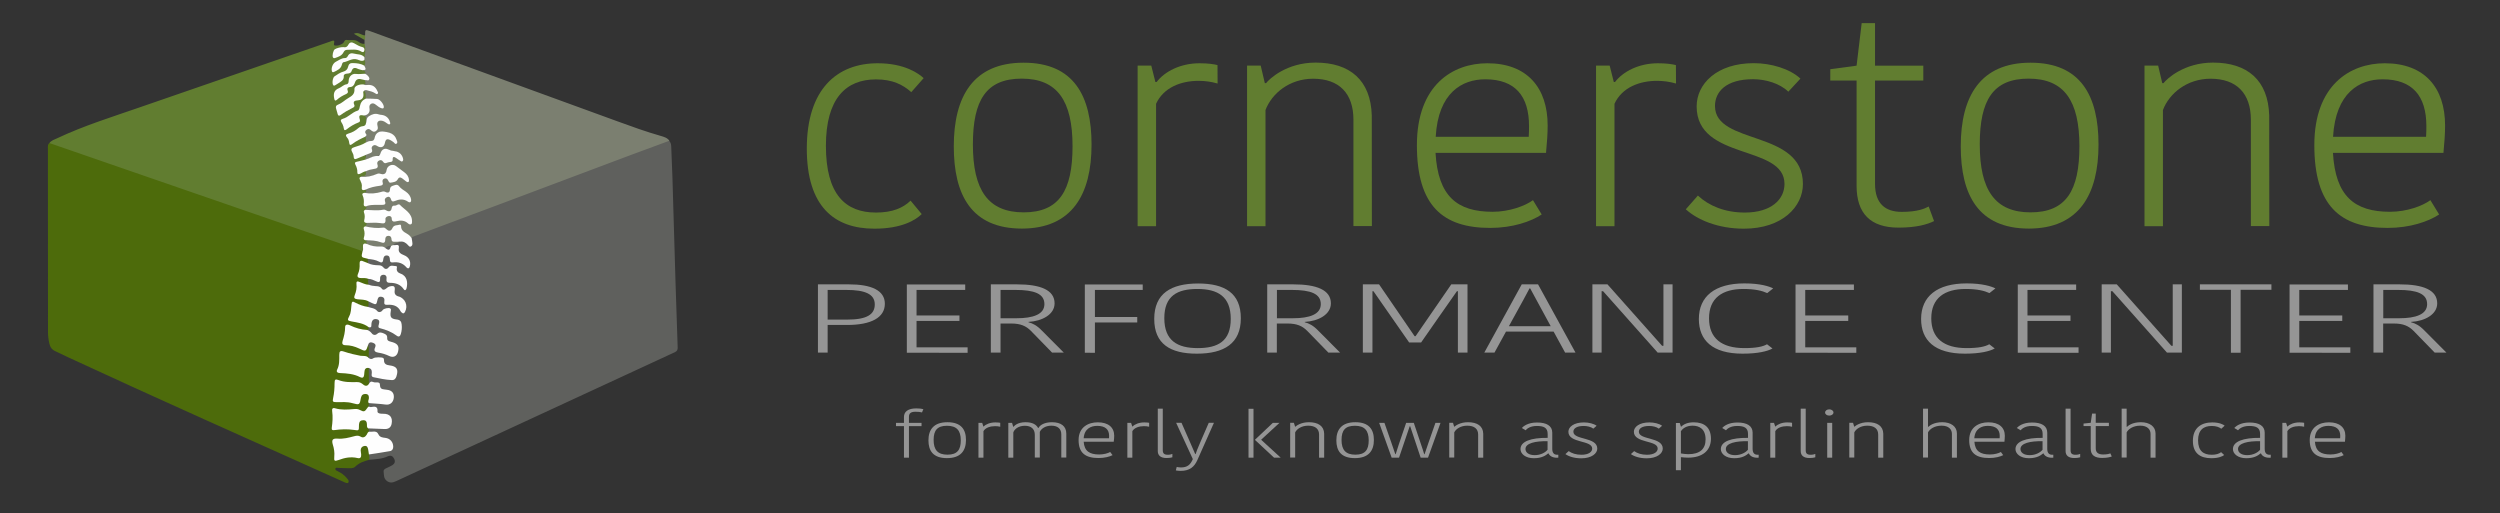 <?xml version="1.0" encoding="utf-8"?>
<!-- Generator: Adobe Illustrator 26.0.1, SVG Export Plug-In . SVG Version: 6.00 Build 0)  -->
<svg version="1.1" id="Layer_1" xmlns="http://www.w3.org/2000/svg" xmlns:xlink="http://www.w3.org/1999/xlink" x="0px" y="0px"
	 viewBox="0 0 2604.1 534.8" style="enable-background:new 0 0 2604.1 534.8;" xml:space="preserve">
<rect x="0" y="0" width="2604.1" height="534.8" fill="#333333" stroke="none"/>
<style type="text/css">
	.st0{fill:#4D6B0B;}
	.st1{fill:#5F605D;}
	.st2{fill:#617D30;}
	.st3{fill:#7B7F70;}
	.st4{fill:#658035;}
	.st5{fill:#FEFEFE;}
	.st6{fill:#FEFEFD;}
	.st7{fill:#FDFDFD;}
	.st8{fill:#61625F;}
	.st9{fill:#959595;}
</style>
<g>
	<path class="st0" d="M384.8,478.9c-5.5,1.4-10.6,3.1-14.8,7.2c-2,2-5.2,1.6-7.9,1.6c-3.2,0-6.5-0.2-9.7-0.3c-1.1,0-2.5-0.8-3,0.6
		s1,2.2,2.1,2.7c3.9,1.8,7.3,4.3,10,7.6c0.6,0.7,1.4,1.6,1.6,2.5c0.3,1.5-0.3,2.8-2.2,2.3c-1-0.2-1.9-0.7-2.8-1.1
		c-96-43.1-192.1-85.8-287.5-130c-4.3-2-8.5-4.2-12.8-6.1c-3.7-1.6-5.6-4.3-6.4-8.1C50.5,353.9,50,350,50,346
		c0-63.8-0.1-127.5-0.1-191.3c0-1.9-0.4-4,1.4-5.5c1.3-0.8,2.7-0.3,3.9,0.2c25.7,8.7,51.3,17.6,76.9,26.5
		c15.3,5.3,30.6,10.6,45.9,15.9c38,13,76,26.3,114,39.3c26.2,9,52.4,18.2,78.7,27.2c2.5,0.9,5.4,1.2,7.1,3.7c0.1,0.5,0.3,1,0.2,1.4
		c-0.8,3,0.1,4.6,3.3,4.8c1,0.1,1.8,0.7,2.4,1.5c0.6,1.4,0.6,2.8-0.1,4.1c-1.6,1.4-3,0.2-4.5-0.3c-2.1-0.8-3-0.1-3.2,2.1
		c-0.2,3.2-0.8,6.4-1.7,9.5c-0.7,2.4,0.2,3.5,2.7,3.6c2.4,0.1,5-0.4,7,1.5c0.5,2.1,0.6,4.3,0,6.4c-2.8,1.4-5-0.3-7.4-1.2
		c-3.8-1.5-4.3-1.3-4.3,2.9c0,2.9-0.5,5.7-1.5,8.4c-0.8,2.3-0.1,3.5,2.4,3.8c2,0.2,3.9,0.6,5.9,0.8c2.1,0.2,4.2,0.6,5.5,2.6
		c0.6,2.1,0.9,4.1-0.6,6c-4.2,1.5-7.6-1.2-11.3-2.3c-0.9-0.3-1.8-0.9-2.6-1.4c-1.6-0.9-2.6-0.4-2.8,1.4c-0.4,4.4-0.9,8.8-3,13
		c-1.1,2.1,0.9,2.7,2.6,3c4.2,0.8,8.3,1.6,12.2,3.2c2.2,0.9,4.5,1.7,5.6,4c0.4,1.6,0.1,2.9-1.6,3.5c-5.5,0.7-10.5-1.2-15.5-3.1
		c-1.2-0.5-2.2-1.1-3.4-1.5c-2.1-0.5-3.5,0-3.6,2.4c-0.1,4.2-1.1,8.1-2.4,12c-0.9,2.7,0.1,4,2.9,4.2c5.4,0.4,10.4,2.2,15.3,4.6
		c3.8,1.8,3.8,1.6,5.8-2.1c0.4-0.8,0.7-2,2.1-1.7c2,4.2,1.3,8.6,0.6,12.9c-2.9,1.4-5.7-0.3-8.5-0.6c-5.4-0.6-10.7-1.9-16-3.6
		c-4.8-1.6-5.7-0.8-5.7,4.3c0,4-0.1,8-1.7,11.7c-0.9,2.1-0.4,3.3,2,3.6c2,0.2,3.9,0.7,5.9,0.6c4.7-0.2,9,1.5,13.3,3.2
		c3.2,1.2,3.9,0.7,4.5-2.7c0.2-1.2,0.1-2.5,0.8-3.6c1.3-2.1,2.9-3.5,5.3-1.4c1.2,5.1,0.5,10.3,0.4,15.5c-1.4,3.5-3.5,4.6-6.6,2.6
		c-3.9-2.5-7.9-2.7-12.1-2.5c-4.4,0.2-8.6-0.4-12.9-1.7c-3.2-1-4.2-0.4-4.2,3c0,4.6-0.5,9.2-1.2,13.7c-0.4,2.5,0.5,3.8,3.1,3.8
		c6.6-0.1,13.2-0.1,19.5,2.2c2.3,0.8,3.5-0.5,3.9-2.7c0.2-1.2,0.2-2.5,0.5-3.7c0.8-2.7,3.5-4.4,6-3.8c2.7,0.6,3.9,2.5,3.8,5.2
		c0,1.6-0.4,3.2-0.1,4.8c0.2,1.3,0.2,2.5-0.3,3.8c-3.3,5.9-4.6,6.4-11.1,4.1c-1.6-0.6-3.1-0.7-4.8-0.5c-6.1,0.6-12.2,0.9-18.2-0.4
		c-2.8-0.6-3.9,0.7-3.5,3.2c0.9,4.6-0.1,9.2-0.4,13.7c-0.2,2.4,0.6,3,2.9,2.9c6.7-0.2,13.4-0.6,20.1,0.3c2.1,0.3,3.1-0.5,3-2.7
		c0-0.9,0-1.7,0.2-2.6c0.7-2.6,2-4.6,5-4.7s4.5,1.8,4.9,4.6c0.2,1.2,0.5,2.4,1.1,3.6c1.2,1.6,1.4,3.3,0.6,5.2
		c-0.7,1.5-1.6,2.8-2.6,4.1c-1.8,2.1-4.1,3-6.7,1.8c-2.3-1.1-4.5-0.9-6.9-0.2c-5.6,1.6-11.4,2.6-17.3,2.5c-3.7-0.1-4.5,1.1-3.5,4.6
		c1.2,4,1.6,8,1.6,12.2c0,3.4,0.6,4,3.7,2.9c6.1-2.2,12.3-3,18.7-1.9c2.2,0.4,3.3-0.7,3.2-3c0-1.5-0.2-3,0-4.5
		c0.5-2.6,1.9-4.4,4.6-4.6c2.8-0.2,4,1.6,4.6,4c0.4,1.8,0.9,3.6,1.1,5.5C385.8,475.3,386.2,477.2,384.8,478.9z"/>
	<path class="st1" d="M384.8,478.9c-0.1-1.8,0.1-3.7-0.6-5.4c5.7-2.3,11.7-3.2,17.7-3.9c4.2-0.5,6.2-1.7,6.4-4.3
		c0.2-3.2-2.5-7.3-5.7-7.8c-4.1-0.7-7.7-1.8-10.1-5.4c-0.8-1.2-2.3-1.3-3.7-1.4c-1.6-0.1-3.3,0.3-4.6-0.9c-0.2-1.2,0.8-2.7-0.8-3.6
		c1.7-2,3.9-1.3,5.9-1c3.8,0.6,7.7,0.5,11.5,0.4c4-0.1,6.1-2.5,6-6.5c-0.1-5-1.8-6.9-6.2-7c-1.4,0-2.7,0-4.1-0.2
		c-1.7-0.3-3.6-0.9-3.8-2.5c-0.6-3.9-2.8-4.7-6.2-4.3c-1,0.1-1.9-0.5-2.4-1.5c0-1.2,0-2.4,0-3.5c4.3-1,8.6-0.5,12.8-0.1
		c2.1,0.2,4.2,0.6,6.3,0.4c3.3-0.3,5.8-3.1,5.9-6.5c0.1-3.6-1.7-5.8-5.2-6.5c-1.6-0.3-3.2-0.6-4.8-0.8c-1.9-0.3-3.1-1.4-3.8-3.2
		c-1.6-4-4.9-5.4-9.3-4.1c-0.6,0.2-1.1,0.6-1.7,0.6c-0.1-5.5-0.1-11-0.2-16.5c3.3-0.6,3.8,1.9,3.9,4c0,3.6,1.7,5.1,5.1,5.5
		c4.1,0.5,8.1,1.5,12.1,1.9c5.6,0.6,9.2-4.5,7.1-9.8c-0.8-2.1-2.5-2.8-4.7-3.1c-4.1-0.5-7.7-1.5-8.9-6.4c-0.6-2.5-6.1-3.2-9.2-1.6
		c-2.1,1-4.1,2.1-5.4-1c-0.3-4.5,0.7-9.1-0.6-13.6c-0.5-2.8,1.3-3.4,3.5-3.4c2.8,0.1,5.1,2.6,4.9,5c-0.4,4.8-0.4,4.9,4.4,5.9
		c3.2,0.7,6.2,1.9,9.1,3.1c3.8,1.6,6.6,0.4,7.9-3c1.5-4.2,0.1-8-3.7-9.1c-3.9-1.1-7.1-2.6-7.9-7.2c-0.4-2.2-4.4-3.4-7-2.6
		c-6.2,1.9-8.2,1.2-12.2-4.3c1.9-0.4,1.4-1.9,1.5-3.1c1.4-1.2,1.9-2.8,2.2-4.6c0.6-3.4,2.9-5,6.1-4.6c2.8,0.4,4,2.2,3.4,5.8
		c-0.4,2.4,0.3,3.5,2.6,4.1c5.1,1.2,9.9,3.1,14.1,6.4c2.1,1.6,3.7,0.8,4.4-1.7c0.8-2.9,0.8-5.9,0.3-8.9c-0.4-2.1-2.1-2.9-4-3.4
		c-7.1-1.9-7.3-2.2-7.3-9.3c0-0.9,0.1-1.8-1-2.2c-1.6-0.5-3.6-0.8-4.6,0.4c-3.7,4.3-7.1,2.9-10.6,0c-1-0.8-2.3-0.9-3.5-1.3
		c-1.1-0.4-2.6-0.1-2.9-1.8c1.4-1.8,0.4-4,0.7-6c1-0.7,1.9-0.1,2.8,0.2c4.2,1.5,4.2,1.5,5.8-2.4c1-2.5,2.6-3.6,5.2-3.1
		c2.3,0.4,3.6,1.9,3.6,4.1c0,3.2,1.5,4,4.4,3.9c4.7-0.3,8.5,1.5,11.2,5.5c0.7,1.1,1.5,2.7,3.1,2.2c1.7-0.5,1.6-2.3,1.8-3.8
		c0.2-1.5,0.1-3-0.1-4.5c-0.5-3.1-1.9-5.1-5.2-5.9c-5.2-1.2-6.4-2.8-6.2-8.1c0.1-2.6-1.2-3-3.2-2.7c-1.8,0.3-3.2,1.3-4.7,2.2
		c-1.7,1.1-3.6,1.4-5.2,0c-2.2-2-4.7-2.4-7.5-2.6c-2-0.2-4.6,0.3-5.7-2.3c-0.8-2-0.9-3.9,0-5.9c2.5-1.7,4.5,0.2,6.6,0.9
		c3.7,1.3,3.7,1.4,4.7-2.3c0.6-2.3,1.9-3.9,4.4-3.8c2.4,0.2,4,1.7,3.9,4.1c0,3.2,1.8,4.3,4.4,4.2c4.7,0,8.4,1.6,11.6,5
		c1.9,2,2.7,1.6,3.3-1.1c0.9-4.3-0.8-8.6-4.7-10.9c-2.9-1.7-5.4-3.4-6.1-7c-0.3-1.9-3.6-2.6-5.7-1c-3.3,2.6-6,2.4-8.9-0.4
		c-1.5-1.4-3.5-0.9-5.3-1.2c-3.1-0.6-6.8,0.4-9-3c0-1.5,0-3,0-4.5c3.4-1.7,6.5,0.1,9.6,1.1c3.9,1.2,3.9,1.4,5.5-2.3
		c0.8-1.8,2-3.3,4.1-3.2c2.3,0.1,3.7,1.5,4,3.7c0.4,2.7,2,3.5,4.4,3.3c4.5-0.3,8.3,1.1,11.6,4.1c0.7,0.6,1.5,1.5,2.6,0.8
		c0.9-0.6,0.8-1.7,0.8-2.7c-0.2-3.5-1.7-6.3-5.1-7.6c-3.9-1.5-6.6-3.7-6.6-8.4c0-3.2-3.5-1.6-4.9-3c-0.4-2.2,1.5-2.4,2.8-3.1
		c1.4-0.7,3-1,4.5-1.4c3.1-0.6,5.5,0.7,7.7,2.7c0.9,0.8,1.8,2.1,3.1,1.4c1.3-0.7,1-2.2,0.9-3.4c-0.1-1.3-0.6-2.7-0.2-4
		c1.2-2.2,3.6-2.5,5.6-3.3c19.4-7.4,38.9-14.5,58.4-21.8c42.8-16,85.5-32,128.3-48.1c24.2-9.1,48.5-18.1,72.7-27.3
		c1.3-0.5,2.6-1.1,3.9-0.2c1.8,1.6,2.2,3.9,2.3,6.1c0.4,10.2,0.9,20.4,1.2,30.6c1.1,37.3,2.2,74.7,3.3,112
		c0.7,22.2,1.4,44.3,2.2,66.5c0.1,2.5-0.5,3.9-3,5.1c-96.8,44.7-193.6,89.5-290.3,134.3c-3.5,1.6-6.5,2.2-9.7-0.3
		c-3.4-2.6-2.9-6.4-3.3-9.9c-0.2-1.8,1.5-2.7,3-3.4c2-1,4.1-1.8,6-3c2.6-1.6,3.4-3.8,2-6.7c-1.4-2.8-3.3-3.9-6.4-2.7
		C398.3,478.1,391.5,478.3,384.8,478.9z"/>
	<path class="st2" d="M377.5,262.2c-1.4-1.3-3.2-1.8-5-2.4c-25-8.6-50-17.2-75-25.8c-27.8-9.6-55.6-19.2-83.4-28.8
		c-26.6-9.2-53.3-18.4-79.9-27.6c-27-9.3-54-18.6-81-28c-0.6-0.2-1.2-0.3-1.8-0.5c2.1-2.9,5.4-3.8,8.4-5.2c27.6-13,56.7-22,85.5-32
		C211.4,89,277.5,66.2,343.6,43.4c1.4-0.5,2.7-1.3,4.3-1c0.1,0.3,0.3,0.5,0.3,0.7c0.1,1.5-1.2,4,0.6,4.3c2.9,0.5,5.9-0.5,8.4-2.3
		c1.4-1,1.6-3.9,3.9-3.5c3.9,0.7,7.9-0.9,11.6,1.5c2,1.3,4.1,3,6.8,2.4c1.1,0,1.5,0.9,1.6,1.7c0.3,4.1,1.1,8.3-0.6,12.3
		c-1.1,0.9-2.1,0-3.1-0.4c-2.8-1.1-5.8-1.6-8.7-2c-2.1-0.3-4,0.1-5.4,1.8c-1.6,1.9-3.6,2.9-6.1,3.4c-2.7,0.6-5.1,2.1-7.5,3.4
		c-0.4,0.2-0.8,0.6-1.2,0.9c-1.5,1.5-2.5,5.8-1.3,6.5c2.2,1.3,3.6-0.8,5.2-1.8c0.8-0.5,1.4-1.4,1.9-2.3c3.5-5.8,10.5-9,17.3-7.8
		c2.8,0.5,5.6,1,8.5,1.3c1.6,2.1,1.6,4.1,0.1,6.2c-1.3,0.7-2.4,0.1-3.6-0.4c-2.2-0.8-4.6-1.3-6.9-1.6c-4.1-0.5-5.2,0.1-6.8,3.9
		c-1,2.4-2.6,3.9-5,4.7c-2.8,1-5.5,2.4-7.9,4.1c-1,0.7-2.1,1.5-2.5,2.7c-0.5,1.7-0.7,3.7,0.7,4.9c1.2,1.1,2.4-0.6,3.6-1.2
		c2.5-1.4,4.7-3.2,5.3-6.4c0.3-1.9,1.6-3.1,3.5-3.5c2.5-0.5,4.3-1.8,5.6-4c1.3-2.2,3.3-2.4,5.5-1.6c2,0.7,4,1.4,6,2s4,1.3,3,4.1
		c-2.5,2-5.5,2-8.5,1.7c-5.1-0.5-7.3,1-8.3,6.1c-0.5,2.4-1.6,4.2-4.1,4.8c-3.7,1-6.3,3.8-9.5,5.7c-1.8,1.1-2.3,5.6-1.1,7.5
		c0.8,1.2,1.5,0.5,2.1-0.1c2.1-2,4.7-3.3,7.2-4.5c1.4-0.7,2.4-1.7,2.4-3.5c-0.1-2.5,1.1-4,3.4-4.6c2.1-0.6,3.4-2,4.4-3.8
		c3.1-5.2,6.7-5.8,11.8-2.2c0.5,2,2,4.4-1.5,5.3c-1,0.1-2,0-3,0.1c-3.9,0.3-6,2.3-6.2,6.1c-0.1,3.5-1.6,5.6-4.9,6.7
		c-1,0.3-1.8,0.8-2.5,1.5c-2.6,2.7-5.8,4.7-9.2,6.3c-2.6,1.2-2.9,7.3-0.6,8.9c0.9,0.7,1.7,0.1,2.4-0.3c3.3-2.3,6.7-4.2,10.3-6
		c1.5-0.7,2.1-2,2-3.7c-0.2-3,1.4-4.5,4.3-5c4.8-0.8,5.4-1.5,5.5-6.6c0-1.3,0.1-2.6,1.8-2.7c3.3,1.9,2.1,5.2,2.4,8.1
		c-0.3,1-1,1.7-1.8,2.3c-2.3,1.7-3.7,3.9-4.3,6.7c-0.7,3-2.4,4.8-5.3,6.1c-4.3,2.1-8.1,5.3-12.5,7.3c-1.2,0.5-1.4,1.5-1.1,2.8
		c1.7,6.8,2.6,7.2,8.4,3.4c1.1-0.8,2.2-1.6,3.5-2.1c3.1-1.2,5.7-2.4,5.3-6.8c-0.2-2.5,2.1-3.2,5.8-2.3c3.7,1.8,2.2,5.1,2.5,8
		c-0.2,2-1.1,3.7-3,4.3c-5.8,1.7-9.8,6.8-15.7,8.3c-1.1,0.3-1.5,1.2-1,2.3c0.1,0.2,0.2,0.4,0.3,0.7c2.5,6.4,2.4,6.2,8.6,3
		c3.1-1.6,5.8-4.3,9.8-3.8c1.5,1.7,1.1,3.7,0.7,5.6c-1.8,3.1-5.1,3.8-8.1,4.8c-6.9,2.5-6.8,2.4-4.6,9.1c0.8,2.4,1.8,2.6,3.8,1.7
		c2.3-1.1,4.6-2.6,7.4-2.2c2.4,1.4,1.9,3.3,0.7,5.2c-2,1.7-4.4,2.1-6.8,2.5c-2.6,0.4-3.4,1.7-2.2,4.1c1,2,0.2,4.9,1.8,6.3
		c1.9,1.7,3.9-1.3,6.1-1.4c0.6,0,1.2,0.1,1.7,0.6c1.5,5.1,1.5,5.2-4.6,6.6c-0.9,0.6-1.2,1.5-0.8,2.6c0.9,2.3,1.6,4.6,1.6,7.1
		c0,1.9,1.5,2,2.8,2.2c2.5,2.1,2.5,3-0.3,4.8c-0.2,0.1-0.6,0.2-0.6,0.4c0.1,4.3-0.9,8.7,2.2,12.4c1.4,1.7,0.8,3.2-0.5,4.5
		c-0.7,0.8-1.1,1.7-0.8,2.7c0.8,2.3,0.8,4.6,0.3,6.9c-0.3,1.5,0.7,2.5,1.6,3.6c0.7,1.7,0,3-1.1,4.1c-2.1,3.1,0.2,6.5-0.7,9.7
		c-0.5,1.6,0.2,2.9,1.3,4c0.9,1.3,1.1,2.6,0.3,3.9c-2.1,1-3.1,2.5-3,4.9C379.1,260.2,379.2,261.7,377.5,262.2z"/>
	<path class="st3" d="M381.1,148.4c-0.3-2,0.8-4.1-0.7-6c-0.3-1.3-0.3-2.7-0.4-4c-0.4-3.4,2.7-5.6,5.8-4.2c0.9,0.4,1.7,1.1,2.6,1.4
		c2.2,0.8,4-0.4,4.1-2.8c0-0.2,0-0.5-0.1-0.7c-0.3-2.3-1.1-5,1.6-6.4c2.6-1.3,5.3-0.7,7.8,0.8c0.8,0.5,1.6,1.2,2.7,1.3
		c-0.7-4.6-2.1-6.2-6.5-6.9c-1.8-0.3-3.6-0.7-5.5-1.1c-4.7-0.8-8.5,1.7-9.7,6.4c-0.2,0.9-0.2,2-1.5,2.2c-0.1-1.6-0.3-3.2-0.1-4.7
		c0.3-2-0.7-2.8-2.2-3.5c3.5-2,5.6-4.5,5.3-9.2c-0.3-3.8,3.5-5.4,6.9-3.3c2.2,1.3,4,3.3,6.7,3.8c-0.1-5.1-2-7.3-6.7-7.6
		c-2.1-0.2-4.2,0-6.3-0.1c-1.3-0.1-2.8,0.2-3.7-1.1c-0.8-2.7,0.6-5.9-2.1-8.1c1.4-1.7,1.6-1.8,3.7-1.5c3.2,0.5,6.2,1.6,9.2,3.3
		c-1-4.6-3.3-6.5-7.6-6.9c-1.9-0.2-4.3,1.1-5.5-1.6c3.6-0.4,0.6-3.1,1.5-4.5c3.4-1.8,3.4-1.8,0.8-5.2c-0.4-0.5-0.7-1-0.8-1.6
		c0.7-2.6-1.4-3-3-3.6c1.8-1,2.4-2.6,2.2-4.6c1.2-2,1.1-4,0.1-6.1c-1-1-0.9-1.9,0-2.9c1.1-4.8,1.1-9.5,0-14.3c0-1.2,0-2.5,0-3.7
		c0.1-1.6-0.7-3.3,0.6-4.7c0-6.2,0-6.1,5.6-4.1c85.9,31.3,171.7,62.6,257.6,93.9c14.7,5.4,29.5,10.7,44.5,15c3.4,1,7,1.9,9.3,5.1
		c-13.3,4.9-26.6,9.8-39.8,14.7c-19.2,7.2-38.3,14.4-57.5,21.6c-25.1,9.4-50.2,18.9-75.3,28.3c-19.5,7.3-39.1,14.6-58.6,21.9
		c-11.7,4.4-23.5,8.8-35.2,13.2c-0.8,0.3-1.6,0.6-2.1,1.5c-4.2-3.6-10.4-5.1-12.1-11.3c-0.3-1.2-1.2-1.5-2.4-1.3
		c-1.5,0.3-2.9,0.8-4,1.9c-4.2,4.2-4.2,4.2-9.4,1.5c-1.2-0.6-2.4-0.5-3.6-0.5c-4.5,0.2-8.9,0.3-13.3-0.9c-1.3-0.4-2.7-0.4-3.6-1.6
		c1.4-0.8,1.6-2.1,1.4-3.5c1-1.3,2.4-1.1,3.8-1.1c3-0.1,6-0.4,8.9,0.1c3.6,0.5,5.9,0.2,6.5-4.1c0.2-1.8,2-2.9,3.9-2.9
		c1.8,0,3.2,1,3.7,2.6c0.9,2.6,2.7,2.9,5,2.4c3.8-0.8,7.4-0.4,10.7,1.8c0.8,0.5,1.8,1.3,2.7,0.6c1-0.8,0.8-2.1,0.6-3.1
		c-0.9-3.7-2.7-6.9-5.8-9.3c-1.3-1-2.7-1.8-4-2.8c-3.8-3-7-2.6-9.4,1.6c-1.4,2.4-3.3,3.4-5.9,2.3c-2.6-1-5.2-1-7.7-0.5
		c-4.3,0.8-8.4-0.4-12.6-0.3c-0.7,0-1.5-0.3-1.9-1c1.3-1,2.2-2.1,0.7-3.7c1-2.5,3.4-2.1,5.4-2.3c3.3-0.3,6.7-0.1,10.1-0.1
		c2.1,0,3.6-0.6,3.4-3.2c-0.2-2,0.6-3.7,2.7-4.5c2.2-0.8,3.9,0.1,5.2,1.9c1.1,1.6,2.5,1.8,4.2,1.2c4.1-1.3,8.3-1.8,12.2,0.6
		c0.7,0.4,1.7,0.9,2.4,0c0.5-0.6,0.2-1.4,0-2.2c-0.5-1.7-1.4-3.2-2.7-4.4c-2.8-2.6-6-4.7-9-7.3c-2.5-2.1-6.2-0.7-7.5,2.5
		c-1.6,4-2.3,4.4-6.4,3.7c-3.3-0.6-6.4,0.8-9.5,1.2c-2.9,0.3-5.7,0.4-8.5,0.3c-1.3-0.1-2.9,0.3-3.4-1.6c0.6-0.4,1.9,0.4,1.8-1.1
		c-0.1-0.8,0.6-2-1-2.1c0.2-1.6,1.6-1.8,2.7-2.2c3.3-1.2,6.6-2.2,10.1-2.5c2.5-0.2,4.7-0.7,4.4-4.1c-0.1-1.8,1-3.1,2.7-3.6
		c1.6-0.5,2.9,0.2,4,1.3c2.9,2.8,5.3,2.9,8.3,0.4c4.2-3.5,4.5-3.5,8.9-0.5c0.9,0.6,1.7,2,2.8,1c0.9-0.8,0.2-2.1-0.3-3.1
		c-0.9-1.9-2.3-3.3-3.9-4.4c-2.5-1.8-5-3.7-7.5-5.6c-3.6-2.7-7.6-1.4-9,2.9c-1.4,4.1-2.8,5.1-7.2,4.7c-1.7-0.2-3.2,0-4.7,0.6
		c-3.3,1.3-6.7,2-10.2,2.4c-1.9,0.3-4,0.8-5.6-0.9c0.2-0.1,0.4-0.4,0.6-0.4c4.6,0.8,5.2-1.8,4.6-5.4c1.5-2.6,4.3-2.7,6.8-3.1
		c2.7-0.5,4.5-1,4.4-4.6c-0.1-3.9,3.4-5.5,6.8-3.4s7.1,1.2,8.9-2.3c1.1-2.2,2.5-2.5,4.5-1.5c1.4,0.8,2.7,1.8,4.1,2.5
		c0.6,0.3,1.2,0.6,1.7,0.1s0.4-1.2,0.2-1.8c-0.9-2.8-2.8-4.7-5.6-5.5c-3.2-0.9-6.5-1.5-9.7-2.7c-2.2-0.8-4.2,0.2-5,2.2
		c-1.7,3.8-4.4,5.3-8.4,5.5c-2.2,0.1-4.2,1.5-6.3,2.3c-1,0.4-2.1,1.1-3.1,0c0.6-1.7,2-3.4-0.8-4.5c0.4-2.1,2.3-2,3.7-2.5
		c2-0.8,3.2-1.8,3.1-4.4c0-4.2,2.6-5.7,6.5-4c4.6,1.9,5.4,1.6,7.1-2.9c1.5-4,3.4-4.7,7.2-2.8c1.6,0.8,2.9,2.3,5.1,2.7
		c0.2-2.1-0.9-3.6-1.9-5.1c-2.2-3.2-10.8-6.2-14.5-4.9c-2.1,0.7-4.1,2-4.5,4.2C390.4,148.3,385.7,148.2,381.1,148.4z"/>
	<path class="st4" d="M380.3,36.9c-0.2,1.6,0.6,3.3-0.6,4.7c-3.5-2-7-4-11.1-6.4C373.4,32.8,376.6,36.9,380.3,36.9z"/>
	<path class="st5" d="M384.3,399.8c1-1.8,2.1-2.9,4.4-1.9c1.1,0.5,2.5,0.5,3.7,0.4c2.3-0.1,3.5,0.6,3.4,3.1c0,2.6,1.5,4.1,4.2,4.2
		c1,0.1,2,0.3,3,0.4c5.1,0.5,7.7,3.4,7.2,8.3c-0.5,4.8-3.8,7.8-8.6,7.1c-5.8-0.8-11.6-1-17.4-1.5c-1.4-1.5-0.2-3.1,0-4.6
		c0.3-2.5-0.2-4.6-3.1-4.9c-2.7-0.2-4.5,1-5.1,3.8c-1.4,7.7-1.4,7.8-9.1,5.7c-5.4-1.5-10.8-1-16.3-1c-4,0-4.4-0.5-3.6-4.3
		c1.1-5.1,1.5-10.3,1.5-15.5c0-3.8,0.8-4.5,4.1-3.2c6.2,2.4,12.7,2.2,19.1,2.1c2.2,0,3.9,0.4,5.8,1.9
		C379.3,401.5,382.1,403.4,384.3,399.8z"/>
	<path class="st5" d="M384.2,449.7c1.5,0,3,0.1,4.5-0.1c2.6-0.3,4.4,0.4,5.6,3c1.3,2.8,4.2,3.2,7,3.5c4.9,0.5,8.2,4.2,8.3,9.1
		c0.1,2.4-1.1,4.3-3.4,4.7c-7.3,1.3-14.6,2.4-21.9,3.5c-0.3-1.7-0.5-3.4-0.8-5.1c-0.4-2-1-4.1-3.7-3.8c-2.5,0.3-4,1.9-4.1,4.5
		c0,1.3,0.4,2.7,0.5,4.1c0.3,3.3-0.9,4.8-3.9,4c-6.9-1.6-13.3-0.3-19.7,2.1c-4.2,1.5-4.8,1-4.4-3.5c0.4-4.3-0.2-8.4-1.5-12.5
		c-1.5-5.1-0.2-6.7,5-6.3c5.9,0.5,11.6-1,17.2-2.5c2.3-0.6,4.4-1,6.7,0.4c2.5,1.6,4.8,0.5,6.3-1.9
		C382.6,451.9,382.8,450.4,384.2,449.7z"/>
	<path class="st5" d="M384.1,423.5c0.8,0.2,1.7,0.7,2.5,0.5c3.8-0.7,7.1-1,6.6,4.7c-0.1,1.2,1.5,1.9,2.8,2.1
		c1.1,0.2,2.2,0.2,3.3,0.2c6.8-0.1,10,3.8,8.6,10.6c-0.7,3.6-3.3,5.5-7.3,5.3c-5.7-0.2-11.4-0.5-17.1-0.7c-1.7-1.1-1.2-2.9-1.3-4.4
		c-0.1-2.4-0.9-4.1-3.7-4.1c-2.7,0-4.2,1.2-4.5,3.9c-0.1,0.5-0.1,1-0.1,1.5c0,5.7,0,5.5-5.4,4.7c-6.7-1-13.4-0.7-20,0.2
		c-2.6,0.3-3.2-0.3-2.9-2.6c0.8-5.7,1.2-11.3,0.4-17.1c-0.3-2.1,0.2-3.9,3.1-3c6.5,1.9,13,1.4,19.6,0.8c2.1-0.2,4.1-0.2,6.1,0.9
		c4.4,2.3,5.1,2,8-2.3C383,424.2,383.6,423.9,384.1,423.5z"/>
	<path class="st5" d="M384,372.8c1.6,1.4,3.2,1.6,5,0.3c1.5-1.1,8.6-1.2,10.1-0.2c0.8,0.6,0.9,1.4,0.9,2.3c-0.1,3.9,2.5,5,5.8,5.4
		c7.6,0.9,9.5,4.2,7.1,11.6c-0.8,2.4-2.3,3.9-4.9,3.7c-6.5-0.3-12.7-1.7-19-3c-2-0.4-2-1.8-1.8-3.4c0.3-2.7,0.3-5.3-3.1-6.2
		c-3.1-0.5-4.3,1.2-4.5,4c-0.1,1.1-0.1,2.2-0.3,3.3c-0.3,2.6-1.7,3.5-4.1,2.3c-6.6-3.5-13.8-4-21-4.3c-2.5-0.1-4.2-1.1-3-3.6
		c2.5-4.9,2.2-10.1,2.2-15.3c0-3.9,1.1-4.8,5.1-3.4c5.6,1.9,11.2,3.2,17,4.3C378.4,371,381.7,370.1,384,372.8z"/>
	<path class="st5" d="M382.6,343.7c1.7,0.7,3.2,1.7,4.4,3.2c1.7,2.3,3.9,2.6,6.1,0.7s4.3-1.3,6.6-0.3c2.3,1,3.8,1.8,3.6,5
		c-0.2,3.3,3.4,3.4,5.8,4.2c5.3,1.7,6.9,4.4,5.5,9.9c-1.1,4.6-4.8,6.5-9,4.5c-3.7-1.8-7.6-3-11.7-3.6c-3.1-0.5-4.9-1.8-3.2-5.3
		c1.1-2.3,0.3-3.9-1.9-4.8c-2.3-0.9-4.4-1.1-5.3,2c-2.4,7.2-2.4,7.2-9.5,3.8c-4.4-2.1-9.1-3.4-14-3.4c-3.2,0-4-1.6-3.2-4.3
		c1.5-4.8,2.7-9.5,2.7-14.5c0-2.7,2-3.4,5.3-1.8C370.4,341.7,376.3,343.4,382.6,343.7z"/>
	<path class="st5" d="M383.3,319.7c3.2,1.2,6.9,1,9.6,4.2c1.4,1.8,4.1,1.5,5.7-0.9c1.2-1.7,6.4-2.8,7.9-1.7c1.2,0.8,0.6,2,0.5,3.1
		c-0.9,6,0.2,7.7,6.3,8.4c3.5,0.4,4.8,2.1,5.1,5.2c0.4,3.4,0.1,6.7-0.9,10c-0.7,2.3-2.1,3.3-4.1,1.8c-5.3-4-11.2-6.3-17.5-7.9
		c-2.4-0.6-1.7-2.4-1.3-3.9c0.7-2.7,1-5.1-2.6-5.6c-3-0.4-4.7,1.3-5.1,4.9c-0.2,1.7,0.7,4.5-2.9,3.5c-5.1-4-11.3-4.8-17.4-5.9
		c-4.8-0.9-5-1.3-2.8-5.6c1.9-3.6,1.9-7.6,2.3-11.6c0.3-3.8,1-4.2,4.3-2.3C374.4,317.4,378.7,319.1,383.3,319.7z"/>
	<path class="st5" d="M384,296.5c2.3,1,4.8,1.4,7.2,1.5c2.5,0.1,4.8,0.3,6.5,2.7c1.3,1.7,3.1,1.1,4.6-0.2c1.1-1,2.3-1.8,3.8-2.2
		c4.5-1,5.6,0,5,4.5c-0.4,3.2,0.8,5.1,4.1,6c6.9,1.8,10.1,9.6,6.7,16c-0.8,1.6-2,2.3-3.5,0.7c-0.4-0.4-1-0.8-1.2-1.4
		c-2.9-5.8-8-7-13.8-6.6c-2.5,0.2-3.5-0.7-3.1-3.2c0.4-2.6,0.1-4.8-3.2-5.2c-3.1-0.4-3.6,1.8-4.1,4.1c-0.8,4-1.5,4.4-5.2,2.6
		c-1.3-0.6-2.7-1.3-4-1.9c-3.6-2.1-7.7-1.7-11.6-2.2c-3-0.4-3.9-1.4-2.7-4.3c1.5-3.7,2.3-7.6,1.8-11.7c-0.3-2.6,0.8-3,3-2.1
		C377.6,294.7,380.5,296.6,384,296.5z"/>
	<path class="st5" d="M383.3,274.1c3.4,1.8,7.1,2.1,10.8,2.2c2.1,0,3.7,0.4,5.2,2.2c1.6,1.9,3.6,2.4,5.6-0.1
		c2.1-2.7,5.1-1.2,7.7-1.2c0.8,0,1,0.9,0.8,1.8c-0.7,3.2,1.1,5,3.8,6c7,2.4,7.7,9.5,6.3,15.2c-0.4,1.5-1.5,3.2-3,1
		c-3.5-5.1-8.5-6.6-14.2-6.6c-2.7,0-4.1-0.9-3.7-4c0.4-2.3-0.4-4.4-3.2-4.4c-2.6,0.1-3.7,1.9-3.5,4.3c0.3,4-1.6,3.7-4.3,2.4
		c-2.5-1.1-4.9-2.4-7.8-2.4c-2.6-1.1-5.4-0.9-8.1-0.9c-3.1-0.1-4-1.5-2.8-4.3c1.5-3.4,1.9-6.9,1.7-10.5c-0.2-2.9,1-3.9,3.8-2.6
		C380.1,272.9,381.7,273.5,383.3,274.1z"/>
	<path class="st5" d="M377.5,262.2c0.9-1.6,0.8-3.4,0.6-5c-0.3-3,0.8-4.1,3.8-3.2c1.1-0.4,2.2-0.1,3.3,0.2c3.6,1.1,7.3,1.7,11,1.6
		c1.8-0.1,3.5,0.2,4.9,1.4c3.6,2.3,3.7,2.2,6-1.5c0.7-0.7,1.5-1.1,2.5-0.4c0.7,0,1.5,0.2,2.2,0c3.1-0.6,4.2,0.2,3.6,3.6
		c-0.7,4,2.1,5.6,5.4,6.9c5.1,2,7.3,6.2,6.2,11.3c-0.6,2.7-2.1,3.2-3.8,1.2c-3.7-4.3-8.4-5.6-13.7-5c-2.5,0.3-3.4-0.6-3.4-3
		c0-2.2-0.7-4.1-3.2-4.2c-2.7-0.1-3.5,2-3.7,4.2c-0.3,3.2-1.7,3.8-4.5,2.2c-3.4-1.9-7.3-2.3-11.1-2.8c-0.5-0.1-0.9-0.3-1.4-0.4
		C376.2,268,376.2,268,377.5,262.2z"/>
	<path class="st5" d="M380.4,235.8c6.2,1.4,12.5,2.2,18.8,1.3c1.4-0.2,2.2,0.6,3.2,1.5c2.6,2.5,4.9,2.2,6.4-1.1
		c1.6-3.5,5-2.6,7.7-3.5c0.7-0.2,1.3,0.6,1.3,1.5c-0.1,4.2,2.8,6.1,5.9,7.8c2.1,1.2,3.8,2.7,5.1,4.7c0.3,1.8,0.7,3.7,0.8,5.5
		c0.1,1.3-0.3,2.6-1.5,3.2c-1.5,0.8-2.3-0.5-3.1-1.4c-2.2-2.4-4.7-4.1-8.1-3.6c-1.7,0.3-3.4,0.5-5.1,0.8c-2.3,0.4-4.2-0.2-4.9-2.8
		c-0.3-1.2-0.8-2.6-2.4-2.4c-1.6,0.1-1.7,1.5-2.1,2.7c-1.3,3.9-2.1,4.5-6,3.2c-5-1.6-10.4-1-15.3-2.9c-1.6-0.2-2.7-0.9-2.1-2.6
		c1-3,1-5.9,0-9C378.5,237.4,378.8,236.2,380.4,235.8z"/>
	<path class="st3" d="M381.1,250.3c5.3,0,10.7,0.2,15.7,2.1c2.9,1.1,4.5,0.6,4.5-2.9c0-2,0.7-3.7,3.2-3.8c2.4-0.1,3.3,1.6,3.3,3.6
		c0.1,2.2,1.3,2.6,3.2,2.5c2-0.1,4,0,5.9,0c-2.4,1.4-5.5,1.1-7.4,3.5c-0.7,0.3-1.5,0.6-2.2,0.9c-2,0.6-3.8,2-6,2.1
		c-1.3-1.3-2.9-1.6-4.7-1.5c-5.1,0.3-10.1-0.5-14.7-2.8C381.9,252.7,382,251.4,381.1,250.3z"/>
	<path class="st5" d="M380.4,218.6c6.3,0.1,12.6,1.1,18.9-0.2c1.3-0.3,2.4,0.4,3.5,1c2.6,1.4,4.6,0.5,5.1-2.2c0.4-2.2,1-3.2,3.2-3
		c1.9,0.2,4-2.4,5.5-0.8c4.9,5.2,12.7,8.4,12.6,17.3c0,1.1,0.1,2.4-1.1,2.9s-2.2-0.1-3.1-0.9c-3.5-3.2-7.5-3.4-11.9-2.3
		c-2.3,0.6-5.1,1.1-5.1-3c0-1.5-1.3-2.5-2.9-2.4c-1.9,0.2-3.8,1.4-3.6,3.2c0.6,5.5-2.2,4.6-6,4.1c-4.5-0.6-9.2-0.1-13.8-0.1
		c-1.7-0.2-2.8-0.9-2.3-2.8c0.7-2.8,0.8-5.5-0.3-8.2C378.7,220,379.1,219,380.4,218.6z"/>
	<path class="st5" d="M375.9,184.2c5.8,0.5,11.4-0.7,16.7-3c1.2-0.5,2.3-0.6,3.5-0.2c4,1.2,6,0,6.6-4c0.7-4.5,6.1-6.8,9.7-4.1
		c2.9,2.1,5.8,4.3,8.7,6.5c2.7,2,4.6,4.5,4.9,8c0.1,0.8,0.2,1.8-0.8,2.2c-0.8,0.3-1.4-0.1-2-0.5c-1.4-1.1-2.7-2.2-4.1-3.2
		c-1.8-1.3-3.4-1.7-4.8,0.9c-1.5,2.8-4.7,3-7.4,3.5c-1.3,0.3-1.9-1-2.4-2c-0.8-1.8-2-3-4.1-2.3c-1.9,0.6-2.3,2.3-1.8,4
		c0.8,2.7-0.8,3.2-2.8,3.5c-5.3,0.7-10.5,1.7-15.3,4.2c-2.9,0.9-4.1,0.1-3.6-3.1c0.4-2.4-0.7-4.6-1.6-6.7
		C374.5,186.4,373.7,185,375.9,184.2z"/>
	<path class="st5" d="M379.5,200.9c6.2,1.1,12.4,0.7,18.4-1.2c1.3-0.4,2.2-0.4,3.5,0.2c3,1.4,4.7,0.5,4.8-2.6c0.1-2.6,1.6-3.4,3.6-4
		c2.1-0.7,4.1-1.7,6,0.8c1.8,2.4,4.5,3.8,7,5.6c2.8,2,4.9,4.6,5.4,8.1c0.4,2.6-1.1,3.8-3.2,2.3c-4.7-3.3-9.4-2.6-14.1-0.6
		c-2,0.8-3,0.3-3.6-1.8c-0.5-1.9-1.7-3.2-3.8-2.5c-2.2,0.7-3.2,2.4-2.4,4.7c1.1,3.1-0.7,3.4-3,3.5c-5.1,0.2-10.2-0.5-15.2,0.9
		c-0.6,0.2-1.1,0.4-1.7,0.7c-1.8,0.1-2.5-0.8-2.3-2.5c0.3-3,0.2-5.9-1.1-8.8C376.8,201.8,377.9,201.1,379.5,200.9z"/>
	<path class="st5" d="M380.4,166.3c4.4-1.1,8.2-4.2,13.1-3.8c1.8,0.2,2.5-1.7,3-3.3c1.4-3.9,4.5-5.2,8.1-3.5c2.2,1,4.5,1.5,6.8,1.8
		c4.2,0.6,7,3,8.3,7.1c0.3,1.1,0.6,2.3-0.3,3.2c-1.1,1.1-2-0.1-2.9-0.6c-1.1-0.6-2.1-1.4-3.1-2.1c-2.2-1.4-4.6-3.4-4.4,1.7
		c0,1.3-1.1,1.8-2.3,1.9c-1.2,0.2-2.5,0.3-3.6,0.8c-1.8,0.9-3,0.6-4.1-1.1c-0.9-1.4-2.3-2-3.9-1.3c-1.7,0.7-2.6,2.3-2,4
		c1.3,3.8-0.8,4.5-3.8,4.9c-2.8,0.4-5.6,1.1-8.2,2.4c-2.3,0.2-4,1.8-6,2.6c-1.9,0.8-2.9,0.5-2.9-1.7c0.1-2.8-0.7-5.4-2-7.8
		c-1.1-2.2-0.2-2.7,1.8-3.1C374.9,167.9,377.6,167,380.4,166.3z"/>
	<path class="st5" d="M381.1,148.4c1.7-0.7,3.2-1.6,5.3-1.5c2.3,0.1,3.5-1.3,3.9-3.6c1-5,4.8-7.1,9.8-6.3c5.6,0.9,10.8,2.2,12.9,8.4
		c0.4,1.3,1.6,2.9,0.2,4.1c-1.6,1.3-2.3-0.8-3.3-1.4c-0.9-0.6-1.8-1.4-2.8-1.9c-3.8-2.1-5.4-1.4-6.2,2.8c-0.8,4.2-4.1,5.5-7.8,3.2
		c-1.4-0.9-2.9-1.6-4.5-0.5c-1.3,0.9-1.8,2.3-1.3,3.6c1.2,3.1-0.6,3.9-2.9,4.7c-1.6,0.5-3.2,1.3-4.8,2c-2.5,1-5,2-7.5,3.1
		c-2,0.9-3.5,1.2-3.7-1.9c-0.1-1.7-0.7-3.4-1.6-4.9c-1.6-3-0.6-4.1,2.3-5C373.2,152,377.4,150.8,381.1,148.4z"/>
	<path class="st5" d="M381.2,128.4c1.1-2.4-0.1-5.3,3.2-7.4c3.4-2.1,6.3-3.1,10-1.9c1,0.4,2.2,0.5,3.3,0.6c4.4,0.6,7.5,3.4,8.6,7.7
		c0.2,0.6,0.4,1.2-0.1,1.8c-0.6,0.7-1.3,0.4-2,0c-1.9-1.1-3.5-2.8-5.8-3.3c-4.1-0.9-6.2,1-5.2,5c0.6,2.3,0.7,4-1.5,5.5
		c-2.3,1.7-3.9,0.4-5.6-1c-1.4-1.2-2.9-1.4-4.4-0.1c-1.4,1.2-1.9,2.6-0.5,4.2c1.3,1.5-0.1,2.1-0.9,3c-4.6,2.1-9.2,4.3-13.2,7.4
		c-2.2,1.7-3.1,1.4-3.4-1.4c-0.2-1.8-0.8-3.7-2.1-5.1c-2-2.3-1.5-3.5,1.4-4.3c3.9-1.1,7.3-3,10.3-5.7c1.3-1.1,2.7-1.7,4.3-1.9
		C379.5,131.3,381,130.6,381.2,128.4z"/>
	<path class="st5" d="M381,102.7c4,0.1,7.9,0.1,11.9,0.4c2.9,0.2,7.2,5.7,6.9,8.6c-0.2,1.5-1.2,1.3-2.2,1.1c-2.4-0.6-4.1-2.2-6-3.6
		c-1.5-1.2-3.1-2.2-5.1-1s-1.9,3-1.6,4.9c0.7,4.1-1.8,7-6.1,7.2c-4.4-0.9-5.3,0-4,4.2c0.5,1.7,0,2.6-1.5,3.1
		c-4.5,1.7-8.5,4.2-12.2,7.1c-1.6,1.3-2.7,1.3-3-1c-0.4-2.2-1.2-4.3-2.4-6.2c-1.4-2.1-0.6-3.2,1.5-3.8c5.7-1.6,9.5-6.7,15.2-8.4
		c1.8-0.5,2.1-3,2.5-4.8C375.6,106.8,377.6,104.2,381,102.7z"/>
	<path class="st5" d="M378.8,88c1.3,0.9,2.9,0.6,4.3,0.5c4.9-0.4,8,1.9,9.9,6.2c0.4,0.9,1.5,2,0.3,3c-0.9,0.8-1.9-0.1-2.6-0.6
		c-2.4-1.6-5.2-2.2-7.9-2.9c-1.3-0.4-2.7-0.7-3.8,0.6c-1,0.7-0.6,1.7-0.5,2.7c0.5,4.3-1.3,6.6-5.6,7c-3.1,0.3-5.7,0.8-3.8,4.9
		c0.5,1.2-0.1,2.1-1.3,2.7c-4.6,2.3-9,4.7-13.1,7.8c-1.5,1.1-2.5,0.7-3-1.1c-0.5-1.9-1-3.9-1.6-5.7c-0.7-2.1,0-3.4,2-4.1
		c4-1.5,7-4.7,10.5-6.7c4.2-2.5,7-4.3,6.6-9.8C369.2,89.5,374.4,87.5,378.8,88z"/>
	<path class="st6" d="M380.4,76.8c0.7,0.5,1.5,0.9,2.1,1.5c1.2,1.2,2.8,2.7,2.1,4.4c-0.7,2-2.8,0.4-4.3,0.8
		c-0.8-0.2-1.7-0.4-2.5-0.6c-3.8-1.1-6.9-1.2-8.3,3.7c-0.6,2-2.2,4.1-5.2,4.1c-1.8,0-3,1.4-2.2,3.4c0.9,2.2-0.1,3.2-1.9,4
		c-3.3,1.5-6.4,3.2-9.1,5.7c-1.7,1.6-2.6,1.1-3-1.3c-0.9-4.9-0.3-8.6,5.1-10.7c2.7-1.1,4.6-3.6,7.8-4c1.8-0.3,2.2-2.1,2.2-3.9
		c0.2-4.2,3.5-7.5,7.6-6.9C374,77.4,377.1,76.9,380.4,76.8z"/>
	<path class="st7" d="M379.6,68.5c1.9,4.1,1.8,4.4-2.2,4.6c-1.3-0.4-2.7-0.6-3.9-1.1c-3.3-1.6-5.9-2.3-7.4,2.3
		c-0.6,1.9-2.8,2.3-4.7,2.4c-1.7,0.1-3.4,0.9-3.3,2.4c0.3,4.7-3.2,6-6.2,8c-0.9,0.6-1.9,1.2-2.9,1.8c-0.7,0.4-1.3,0.6-1.9-0.2
		c-1.4-1.9-0.6-7.9,1.4-9.2c2.9-1.9,5.7-4,9.2-4.9c2.6-0.7,4.3-2.4,4.9-5.1c0.6-2.8,2.2-4,5-3.8C371.7,65.8,375.9,66.2,379.6,68.5z"
		/>
	<path class="st7" d="M379.6,59.6c0,1,0,2,0,2.9c-2.6,1.9-5.2,0.2-7.4-0.5c-5.4-1.7-9.5,2-14.2,2.8c-1.1,0.2-1.6,1.5-1.9,2.6
		c-1,4.3-4.7,5.8-8.1,7.5c-0.9,0.4-1.9,0.7-2.3-0.8c-0.9-3.4,1-8.2,4.2-9.8c3.1-1.5,5.8-3.9,9.5-3.8c1.3,0.1,2.3-1,2.9-2.1
		c1.3-2.8,3.7-3.3,6.3-2.6C372.4,56.9,376.7,56.1,379.6,59.6z"/>
	<path class="st7" d="M357.9,49.1c2.3,0.6,3.9-0.4,5-2.6c1.4-2.7,3.6-2.8,6-1.4c2.8,1.6,5.5,3.3,8.7,4c1.9,0.4,2.4,2.2,1.8,3.9
		c-0.7,2-2.3,1.2-3.4,0.5c-4.6-2.7-9.6-1.6-14.5-1.6c-1.8,0-2.9,1-3.7,2.6c-1.8,3.6-5.3,4.7-8.7,5.9c-0.9,0.3-1.7,0.3-2.3-0.6
		c-1-1.7,0.3-7.5,2-8.5C350.9,50,355.1,48.9,357.9,49.1z"/>
	<path class="st8" d="M401.3,258.3c1.8-1.3,3.5-2.8,6-2.1C406,260.8,404.9,261.2,401.3,258.3z"/>
</g>
<g>
	<path class="st2" d="M914.2,65.9c28.4,0,43,10.9,47.9,15.5L949.2,96c-8.6-7.8-19.5-13.3-36.7-13.3c-31.1,0-52.2,19.5-52.2,69.2
		c0,50.9,20.5,69.5,52.2,69.5c16.9,0,28.1-4.7,36-12.4l11.6,14c-6.3,6.2-20.8,15.2-49.3,15.2c-42,0-70.4-23.3-70.4-83.4
		C840.4,92.5,872.2,65.9,914.2,65.9z"/>
	<path class="st2" d="M993.5,152.4c0-51.8,20.2-87.1,72.7-87.1c52.2,0,70.8,34.4,70.8,85.3c0,51.8-20.2,87.5-72.7,87.5
		C1012,238,993.5,203.3,993.5,152.4z M1066.3,221.2c37,0,50.9-22.6,50.9-68.9c0-47.4-15.9-70.4-52.9-70.4s-50.9,22.3-50.9,68.5
		C1013.4,198,1029.2,221.2,1066.3,221.2z"/>
	<path class="st2" d="M1268.3,87c-6.6-1.9-13.2-2.8-19.8-2.8c-18.2,0-36.4,6.8-44.3,23.9v127.5H1185V68.3h14.2l4.3,17.1h1.3
		c8.3-10.9,24.8-19.5,44.6-19.5c8.9,0,14.9,0.9,18.8,1.9L1268.3,87L1268.3,87z"/>
	<path class="st2" d="M1429,235.5h-19.2V124.8c0-27.6-14.9-42.8-42-42.8c-24.5,0-43,15.2-49.6,32.6v121H1299V68.3h14.2l4.3,18.3h1.3
		c3.3-4.3,21.2-21.4,51.6-21.4c35.7,0,57.5,18.3,58.5,55.2L1429,235.5L1429,235.5z"/>
	<path class="st2" d="M1605.9,223.4c-11.2,7.4-30.4,14-53.6,14c-49.3,0-76.4-22.9-76.4-86.2c0-62.3,37-85.3,73.4-85.3
		c41.3,0,62.8,25.4,62.8,64.8c0,8.1-0.7,18.6-1.7,28.5h-115.1c2.6,45.3,22.5,61.4,59.5,61.4c17.5,0,34.1-6.2,42-12.1L1605.9,223.4z
		 M1495.5,142.5h96.9c0.3-4.3,0.3-8.7,0.3-11.2c0-31-14.2-48.7-45.6-48.7C1523.2,82.6,1498.1,96.3,1495.5,142.5z"/>
	<path class="st2" d="M1745.8,87c-6.6-1.9-13.2-2.8-19.8-2.8c-18.2,0-36.4,6.8-44.3,23.9v127.5h-19.2V68.3h14.2l4.3,17.1h1.3
		c8.3-10.9,24.8-19.5,44.6-19.5c8.9,0,14.9,0.9,18.8,1.9L1745.8,87L1745.8,87z"/>
	<path class="st2" d="M1767.3,110.8c0-23.3,20.8-45,59.5-45c18.2,0,37.7,5.9,48.6,16.1l-12.6,13.6c-8.9-8.7-23.8-13-36.7-13
		c-28.1,0-39.7,13-39.7,27.9c0,41.2,91.6,24.2,91.6,81.3c0,23.3-21.2,46.5-61.5,46.5c-27.1,0-48.6-9.3-60.5-20.2l12.6-14.3
		c11.6,10.9,28.4,17.7,48.9,17.7c27.4,0,41.3-13.6,41.3-29.8C1858.8,150.2,1767.3,167.6,1767.3,110.8z"/>
	<path class="st2" d="M1933.9,193.6V83.9h-27.4V72.1l27.4-3.7l5.3-44.3h13.9v44.3h50.3v15.5h-50.3v107.6c0,20.8,10.9,29.2,27.8,29.2
		c16.5,0,24.1-3.4,28.1-5.6l5.6,15.2c-6.9,3.4-18.2,6.8-37,6.8C1948.5,237.1,1933.9,222.5,1933.9,193.6z"/>
	<path class="st2" d="M2042.4,152.4c0-51.8,20.2-87.1,72.7-87.1c52.2,0,70.8,34.4,70.8,85.3c0,51.8-20.2,87.5-72.7,87.5
		C2060.9,238,2042.4,203.3,2042.4,152.4z M2115.1,221.2c37,0,50.9-22.6,50.9-68.9c0-47.4-15.9-70.4-52.9-70.4s-50.9,22.3-50.9,68.5
		C2062.2,198,2078.1,221.2,2115.1,221.2z"/>
	<path class="st2" d="M2363.8,235.5h-19.2V124.8c0-27.6-14.9-42.8-42-42.8c-24.5,0-43,15.2-49.6,32.6v121h-19.2V68.3h14.2l4.3,18.3
		h1.3c3.3-4.3,21.2-21.4,51.6-21.4c35.7,0,57.5,18.3,58.5,55.2L2363.8,235.5L2363.8,235.5z"/>
	<path class="st2" d="M2540.7,223.4c-11.2,7.4-30.4,14-53.6,14c-49.3,0-76.4-22.9-76.4-86.2c0-62.3,37-85.3,73.4-85.3
		c41.3,0,62.8,25.4,62.8,64.8c0,8.1-0.7,18.6-1.7,28.5h-115.1c2.6,45.3,22.5,61.4,59.5,61.4c17.5,0,34.1-6.2,42-12.1L2540.7,223.4z
		 M2430.2,142.5h96.9c0.3-4.3,0.3-8.7,0.3-11.2c0-31-14.2-48.7-45.6-48.7C2458,82.6,2432.9,96.3,2430.2,142.5z"/>
</g>
<g>
	<path class="st9" d="M921.7,316.4c0,14.4-14.2,22.1-39.3,22.1h-20.3v28.8H852v-71.1h32.3C907.7,296.2,921.7,302.5,921.7,316.4z
		 M862.1,301.9v31h20.6c20.3,0,28.5-5.4,28.5-15.8c0-11-10.5-15.1-29.7-15.1h-19.4V301.9z"/>
	<path class="st9" d="M944.6,367.4v-71.1h60.8v5.7h-50.7v26.6h44.7v5.7h-44.7v27.5h53.2v5.7L944.6,367.4L944.6,367.4z"/>
	<path class="st9" d="M1059.5,296.2c24.1,0,39,5.8,39,19.8c0,11.5-12.8,18.5-27.2,19.3v0.4c4.4,1.1,8.8,3.3,14,8.7l22.8,22.9h-12.2
		l-22-22.6c-5.1-5.2-11-7.7-20.4-7.7h-11.3v30.3h-10.1v-71.1L1059.5,296.2L1059.5,296.2z M1042.2,331.5h16.7c17.1,0,29-4,29-14.7
		c0-10.9-10.6-14.8-30.2-14.8h-15.5V331.5z"/>
	<path class="st9" d="M1130,367.4v-71.1h60.3v5.7h-49.8v28.2h44.1v5.7h-44.1v31.6L1130,367.4L1130,367.4z"/>
	<path class="st9" d="M1246.7,368.4c-27.7,0-44.4-10.1-44.4-36.2c0-26.4,17.4-36.9,45.8-36.9c27.7,0,44.4,10.1,44.4,36.2
		C1292.5,357.8,1275.1,368.4,1246.7,368.4z M1247.6,362.6c21.1,0,34.4-7.2,34.4-30.4c0-23.4-13.5-31.2-34.8-31.2
		c-20.9,0-34.4,7.2-34.4,30.4C1212.8,354.9,1226.5,362.6,1247.6,362.6z"/>
	<path class="st9" d="M1347.3,296.2c24.1,0,39,5.8,39,19.8c0,11.5-12.8,18.5-27.2,19.3v0.4c4.4,1.1,8.8,3.3,14,8.7l22.8,22.9h-12.2
		l-22-22.6c-5.1-5.2-11-7.7-20.4-7.7H1330v30.3h-10v-71.1L1347.3,296.2L1347.3,296.2z M1330.1,331.5h16.7c17.1,0,29-4,29-14.7
		c0-10.9-10.6-14.8-30.2-14.8h-15.5V331.5z"/>
	<path class="st9" d="M1473.5,350.2h1l37.2-54h16.9v71.1h-10v-64h-1c-12.2,17.6-25.2,35.8-37.3,53.4h-12.5l-37.2-53.4h-1v64h-10
		v-71.1h16.9L1473.5,350.2z"/>
	<path class="st9" d="M1602.1,296.2l39,71.1h-10.8l-12-21.9h-49.6l-12,21.9h-10.6l39-71.1H1602.1z M1571.7,339.8h43.6l-15-27.6
		l-6.4-11.8h-0.7L1587,312L1571.7,339.8z"/>
	<path class="st9" d="M1668.3,303.3v64h-9.6v-71.1h15.7l44.1,49.6l12.8,14.4h1.4v-64h9.5v71.1h-15.5l-43.9-49.4l-13-14.6H1668.3
		L1668.3,303.3z"/>
	<path class="st9" d="M1817.1,295.2c16.5,0,25.8,3.1,29.9,5.2l-6.2,4.9c-5.2-2.4-12.7-4.3-24.8-4.3c-22,0-35.8,9.5-35.8,30.6
		c0,20.5,12.8,31,36.8,31c12.3,0,19.3-1.5,23.6-4l5.7,4.4c-5.2,2.9-15.2,5.4-31.1,5.4c-31.6,0-45.6-14-45.6-36.1
		C1769.6,308.7,1786.3,295.2,1817.1,295.2z"/>
	<path class="st9" d="M1870.3,367.4v-71.1h60.8v5.7h-50.7v26.6h44.8v5.7h-44.8v27.5h53.2v5.7L1870.3,367.4L1870.3,367.4z"/>
	<path class="st9" d="M2048.6,295.2c16.5,0,25.8,3.1,29.9,5.2l-6.2,4.9c-5.2-2.4-12.7-4.3-24.8-4.3c-22,0-35.8,9.5-35.8,30.6
		c0,20.5,12.8,31,36.8,31c12.3,0,19.3-1.5,23.6-4l5.7,4.4c-5.2,2.9-15.2,5.4-31.1,5.4c-31.6,0-45.6-14-45.6-36.1
		C2001.1,308.7,2017.8,295.2,2048.6,295.2z"/>
	<path class="st9" d="M2101.8,367.4v-71.1h60.8v5.7h-50.7v26.6h44.8v5.7h-44.8v27.5h53.2v5.7L2101.8,367.4L2101.8,367.4z"/>
	<path class="st9" d="M2198.8,303.3v64h-9.6v-71.1h15.7l44.1,49.6l12.8,14.4h1.4v-64h9.5v71.1h-15.5l-43.9-49.4l-13-14.6H2198.8
		L2198.8,303.3z"/>
	<path class="st9" d="M2323.8,301.9h-32.3v-5.7h74.5v5.7h-32.1v65.5h-10.1L2323.8,301.9L2323.8,301.9z"/>
	<path class="st9" d="M2384.9,367.4v-71.1h60.8v5.7H2395v26.6h44.8v5.7H2395v27.5h53.2v5.7L2384.9,367.4L2384.9,367.4z"/>
	<path class="st9" d="M2499.7,296.2c24.1,0,39,5.8,39,19.8c0,11.5-12.8,18.5-27.2,19.3v0.4c4.4,1.1,8.8,3.3,14,8.7l22.8,22.9h-12.2
		l-22-22.6c-5.1-5.2-11-7.7-20.4-7.7h-11.3v30.3h-10.1v-71.1L2499.7,296.2L2499.7,296.2z M2482.5,331.5h16.7c17.1,0,29-4,29-14.7
		c0-10.9-10.6-14.8-30.2-14.8h-15.5V331.5z"/>
</g>
<g>
	<path class="st9" d="M960.4,429.6c-1.8-0.5-3.7-0.7-6.8-0.7c-4.9,0-6.8,1.7-6.8,5.2v6.4h13.1v3.4h-13.1v32.8h-5.2v-32.8h-8.3v-3.4
		h8.3v-6.2c0-5.4,4.1-8.9,12.9-8.9c3.3,0,5.5,0.3,7.3,0.8L960.4,429.6z"/>
	<path class="st9" d="M967.1,458.7c0-11.2,5.5-18.9,19.8-18.9c14.2,0,19.3,7.5,19.3,18.5c0,11.2-5.5,18.9-19.8,18.9
		C972.1,477.2,967.1,469.7,967.1,458.7z M986.9,473.6c10.1,0,13.9-4.9,13.9-14.9c0-10.3-4.3-15.2-14.4-15.2
		c-10.1,0-13.9,4.8-13.9,14.8C972.5,468.6,976.8,473.6,986.9,473.6z"/>
	<path class="st9" d="M1041.9,444.5c-1.8-0.4-3.6-0.6-5.4-0.6c-4.9,0-9.9,1.5-12.1,5.2v27.6h-5.2v-36.2h3.9l1.2,3.7h0.4
		c2.2-2.3,6.7-4.2,12.1-4.2c2.4,0,4,0.2,5.1,0.4V444.5z"/>
	<path class="st9" d="M1095.8,439.8c9.5,0,14.9,4.2,14.9,11.9v24.9h-5.2v-24c0-6-3.7-9.2-10.4-9.2s-10.8,3.6-12,6.5v26.7h-5.2V453
		c0-6.1-3.7-9.5-10.4-9.5c-6.8,0-11,3.7-12,7v26.2h-5.2v-36.2h3.9l1.2,4h0.4c0.9-1.1,4.2-4.7,12.5-4.7c7.2,0,11.2,2.5,13,6h0.4
		C1083.3,442.7,1088,439.8,1095.8,439.8z"/>
	<path class="st9" d="M1158.9,474.1c-3.1,1.6-8.3,3-14.6,3c-13.4,0-20.8-5-20.8-18.7c0-13.5,10.1-18.5,20-18.5
		c11.2,0,17.1,5.5,17.1,14c0,1.7-0.2,4-0.5,6.2h-31.3c0.7,9.8,6.1,13.3,16.2,13.3c4.8,0,9.3-1.3,11.4-2.6L1158.9,474.1z
		 M1128.8,456.5h26.4c0.1-0.9,0.1-1.9,0.1-2.4c0-6.7-3.9-10.5-12.4-10.5C1136.4,443.6,1129.5,446.5,1128.8,456.5z"/>
	<path class="st9" d="M1197,444.5c-1.8-0.4-3.6-0.6-5.4-0.6c-4.9,0-9.9,1.5-12.1,5.2v27.6h-5.2v-36.2h3.9l1.2,3.7h0.4
		c2.2-2.3,6.7-4.2,12.1-4.2c2.4,0,4,0.2,5.1,0.4V444.5z"/>
	<path class="st9" d="M1211.2,425.7v43.2c0,3.4,1.4,4.8,5.3,4.8c2.1,0,3.7-0.5,4.7-0.9v3.5c-1.8,0.6-4.4,0.8-6,0.8
		c-6.4,0-9.2-2.8-9.2-7.2v-44.2H1211.2z"/>
	<path class="st9" d="M1225.7,486.4c1.3,0.3,3.2,0.5,4.4,0.5c6.4,0,9.8-2.5,12.4-8.7l-17.4-37.8h5.6l8.5,19.3
		c3.2,7.1,4.4,10.1,5.8,13.3h0.4c0.8-2.5,1.8-5.2,5.3-13.3l8.4-19.3h5.4l-17.3,38.9c-3.1,6.9-7.9,11.2-17.5,11.2
		c-2.1,0-3.7-0.3-4.9-0.5L1225.7,486.4z"/>
	<path class="st9" d="M1305.7,476.7h-5.2v-50.9h5.2V476.7z M1307.3,458l18.5-17.5h6.9l-18.9,17.4v0.3l20.2,18.5h-6.9l-19.8-18.4V458
		z"/>
	<path class="st9" d="M1379.2,476.7h-5.2v-24c0-6-4-9.3-11.4-9.3c-6.7,0-11.7,3.3-13.5,7v26.2h-5.2v-36.2h3.9l1.2,4h0.4
		c0.9-0.9,5.8-4.6,14-4.6c9.7,0,15.7,4,15.9,11.9V476.7z"/>
	<path class="st9" d="M1392,458.7c0-11.2,5.5-18.9,19.8-18.9c14.2,0,19.3,7.5,19.3,18.5c0,11.2-5.5,18.9-19.8,18.9
		C1397,477.2,1392,469.7,1392,458.7z M1411.8,473.6c10.1,0,13.9-4.9,13.9-14.9c0-10.3-4.3-15.2-14.4-15.2
		c-10.1,0-13.9,4.8-13.9,14.8C1397.4,468.6,1401.7,473.6,1411.8,473.6z"/>
	<path class="st9" d="M1468.4,444l-11.1,32.7h-7.7l-13-36.2h5.5l7.3,20.9c1.4,3.9,2.7,7.9,4,11.7h0.4c1.1-3.4,2.1-6.6,3.2-10
		l7.7-22.6h8l7.6,22.7c1.1,3.2,2.2,6.4,3.2,9.9h0.4c1.3-4,2.7-8,4-11.7l7.3-20.9h5.3l-13,36.2h-7.7l-10.9-32.7H1468.4z"/>
	<path class="st9" d="M1544.9,476.7h-5.2v-24c0-6-4-9.3-11.4-9.3c-6.7,0-11.7,3.3-13.5,7v26.2h-5.2v-36.2h3.9l1.2,4h0.4
		c0.9-0.9,5.8-4.6,14-4.6c9.7,0,15.7,4,15.9,11.9V476.7z"/>
	<path class="st9" d="M1616.9,450.7v16.9c0,3.6,1.4,6.1,5.1,6.1h1.2v3c-0.3,0.1-0.9,0.1-1.4,0.1c-4.9,0-7.7-2-8.8-4.5h-0.4
		c-2.4,2-6.4,5-14.9,5c-8.9,0-13.9-4.7-13.9-9.5c0-7.9,10.7-11.9,28.3-11.7V452c0-6.4-4-8.3-11.2-8.3c-7,0-10.3,2.8-11.8,4.5
		l-3.9-2.4c1.6-1.7,6.1-5.7,15.9-5.7S1616.9,443.5,1616.9,450.7z M1612,459.6c-12.5-0.3-23,2-23,8.1c0,3.6,3.4,6.4,9.6,6.4
		s11.1-2.8,13.4-5.6V459.6z"/>
	<path class="st9" d="M1633.7,449.7c0-5,5.7-9.7,16.2-9.7c4.9,0,10.3,1.3,13.2,3.5l-3.4,3c-2.4-1.9-6.5-2.8-10-2.8
		c-7.7,0-10.8,2.8-10.8,6c0,8.9,24.9,5.2,24.9,17.6c0,5-5.8,10.1-16.7,10.1c-7.4,0-13.2-2-16.5-4.4l3.4-3.1
		c3.2,2.3,7.7,3.8,13.3,3.8c7.5,0,11.2-3,11.2-6.4C1658.6,458.2,1633.7,462,1633.7,449.7z"/>
	<path class="st9" d="M1701.9,449.7c0-5,5.7-9.7,16.2-9.7c4.9,0,10.3,1.3,13.2,3.5l-3.4,3c-2.4-1.9-6.5-2.8-10-2.8
		c-7.7,0-10.8,2.8-10.8,6c0,8.9,24.9,5.2,24.9,17.6c0,5-5.8,10.1-16.7,10.1c-7.4,0-13.2-2-16.5-4.4l3.4-3.1
		c3.2,2.3,7.7,3.8,13.3,3.8c7.5,0,11.2-3,11.2-6.4C1726.9,458.2,1701.9,462,1701.9,449.7z"/>
	<path class="st9" d="M1758.5,476.7c-2.3,0-5.3-0.2-7.6-0.5v13.6h-5.2v-49.2h4l1.2,3.8h0.4c2.4-2.5,6.7-4.5,12.9-4.5
		c11.2,0,18,5.4,18,17.3C1782,469.6,1773.1,476.7,1758.5,476.7z M1758.5,473.1c12.2,0,18.1-5.4,18.1-15.4c0-11-6.7-14.3-13.5-14.3
		c-6.8,0-10.5,3.2-12.2,5.7v23.2C1753,472.7,1756.4,473.1,1758.5,473.1z"/>
	<path class="st9" d="M1825.6,450.7v16.9c0,3.6,1.4,6.1,5.1,6.1h1.2v3c-0.3,0.1-0.9,0.1-1.4,0.1c-4.9,0-7.7-2-8.8-4.5h-0.4
		c-2.4,2-6.4,5-14.9,5c-8.9,0-13.9-4.7-13.9-9.5c0-7.9,10.7-11.9,28.3-11.7V452c0-6.4-4-8.3-11.2-8.3c-7,0-10.3,2.8-11.8,4.5
		l-3.9-2.4c1.6-1.7,6.1-5.7,15.9-5.7S1825.6,443.5,1825.6,450.7z M1820.7,459.6c-12.5-0.3-23,2-23,8.1c0,3.6,3.4,6.4,9.6,6.4
		s11.1-2.8,13.4-5.6V459.6z"/>
	<path class="st9" d="M1866.7,444.5c-1.8-0.4-3.6-0.6-5.4-0.6c-5,0-9.9,1.5-12.1,5.2v27.6h-5.2v-36.2h3.9l1.2,3.7h0.4
		c2.2-2.3,6.8-4.2,12.1-4.2c2.4,0,4,0.2,5.1,0.4V444.5z"/>
	<path class="st9" d="M1880.9,425.7v43.2c0,3.4,1.3,4.8,5.3,4.8c2.1,0,3.7-0.5,4.7-0.9v3.5c-1.8,0.6-4.4,0.8-6,0.8
		c-6.4,0-9.2-2.8-9.2-7.2v-44.2H1880.9z"/>
	<path class="st9" d="M1905.4,426.4c2.5,0,4.4,1.4,4.4,3.3c0,1.8-1.9,3.2-4.4,3.2c-2.4,0-4.3-1.4-4.3-3.2
		C1901.1,427.8,1903,426.4,1905.4,426.4z M1903.3,440.5h5.2v36.2h-5.2V440.5z"/>
	<path class="st9" d="M1961.6,476.7h-5.2v-24c0-6-4-9.3-11.4-9.3c-6.7,0-11.7,3.3-13.5,7v26.2h-5.2v-36.2h3.9l1.2,4h0.4
		c0.9-0.9,5.8-4.6,14-4.6c9.7,0,15.7,4,15.9,11.9V476.7z"/>
	<path class="st9" d="M2038.4,451.5v25.2h-5.2V452c0-4.8-3.4-8.6-10.7-8.6c-7.6,0-12.5,3.6-14.2,7v26.2h-5.2v-50.9h5.2v18.9h0.4
		c1.1-1.1,5.5-4.8,14.4-4.8C2032.3,439.8,2038.4,444.3,2038.4,451.5z"/>
	<path class="st9" d="M2086.6,474.1c-3.1,1.6-8.3,3-14.6,3c-13.4,0-20.8-5-20.8-18.7c0-13.5,10.1-18.5,20-18.5
		c11.2,0,17.1,5.5,17.1,14c0,1.7-0.2,4-0.4,6.2h-31.3c0.7,9.8,6.1,13.3,16.2,13.3c4.8,0,9.3-1.3,11.4-2.6L2086.6,474.1z
		 M2056.5,456.5h26.4c0.1-0.9,0.1-1.9,0.1-2.4c0-6.7-3.9-10.5-12.4-10.5C2064.1,443.6,2057.3,446.5,2056.5,456.5z"/>
	<path class="st9" d="M2132.5,450.7v16.9c0,3.6,1.4,6.1,5.1,6.1h1.2v3c-0.3,0.1-0.9,0.1-1.4,0.1c-4.9,0-7.7-2-8.8-4.5h-0.4
		c-2.4,2-6.4,5-14.9,5c-8.9,0-13.9-4.7-13.9-9.5c0-7.9,10.7-11.9,28.3-11.7V452c0-6.4-4-8.3-11.2-8.3c-7,0-10.3,2.8-11.8,4.5
		l-3.9-2.4c1.6-1.7,6.1-5.7,15.9-5.7S2132.5,443.5,2132.5,450.7z M2127.6,459.6c-12.5-0.3-23,2-23,8.1c0,3.6,3.4,6.4,9.6,6.4
		s11.1-2.8,13.4-5.6V459.6z"/>
	<path class="st9" d="M2156.8,425.7v43.2c0,3.4,1.3,4.8,5.3,4.8c2.1,0,3.7-0.5,4.7-0.9v3.5c-1.8,0.6-4.4,0.8-6,0.8
		c-6.4,0-9.2-2.8-9.2-7.2v-44.2H2156.8z"/>
	<path class="st9" d="M2177.8,467.6v-23.8h-7.5v-2.6l7.5-0.8l1.4-9.6h3.8v9.6h13.7v3.4h-13.7v23.3c0,4.5,3,6.3,7.6,6.3
		c4.5,0,6.6-0.7,7.6-1.2l1.5,3.3c-1.9,0.7-5,1.5-10.1,1.5C2181.8,477,2177.8,473.9,2177.8,467.6z"/>
	<path class="st9" d="M2245.3,451.5v25.2h-5.2V452c0-4.8-3.4-8.6-10.7-8.6c-7.6,0-12.5,3.6-14.2,7v26.2h-5.2v-50.9h5.2v18.9h0.4
		c1.1-1.1,5.5-4.8,14.4-4.8C2239.2,439.8,2245.3,444.3,2245.3,451.5z"/>
	<path class="st9" d="M2304.3,440c7.7,0,11.7,2.3,13,3.4l-3.5,3.2c-2.3-1.7-5.3-2.9-10-2.9c-8.5,0-14.2,4.2-14.2,15
		c0,11,5.6,15,14.2,15c4.6,0,7.6-1,9.8-2.7l3.2,3c-1.7,1.3-5.7,3.3-13.4,3.3c-11.4,0-19.2-5-19.2-18.1
		C2284.2,445.7,2292.9,440,2304.3,440z"/>
	<path class="st9" d="M2359,450.7v16.9c0,3.6,1.4,6.1,5.1,6.1h1.2v3c-0.3,0.1-0.9,0.1-1.4,0.1c-4.9,0-7.7-2-8.8-4.5h-0.4
		c-2.4,2-6.4,5-14.9,5c-8.9,0-13.9-4.7-13.9-9.5c0-7.9,10.7-11.9,28.3-11.7V452c0-6.4-4-8.3-11.2-8.3c-7,0-10.3,2.8-11.8,4.5
		l-3.9-2.4c1.6-1.7,6.1-5.7,15.9-5.7S2359,443.5,2359,450.7z M2354.2,459.6c-12.5-0.3-23,2-23,8.1c0,3.6,3.4,6.4,9.6,6.4
		s11.1-2.8,13.4-5.6V459.6z"/>
	<path class="st9" d="M2400.1,444.5c-1.8-0.4-3.6-0.6-5.4-0.6c-5,0-9.9,1.5-12.1,5.2v27.6h-5.2v-36.2h3.9l1.2,3.7h0.4
		c2.2-2.3,6.8-4.2,12.1-4.2c2.4,0,4,0.2,5.1,0.4V444.5z"/>
	<path class="st9" d="M2441.3,474.1c-3.1,1.6-8.3,3-14.6,3c-13.4,0-20.8-5-20.8-18.7c0-13.5,10.1-18.5,20-18.5
		c11.2,0,17.1,5.5,17.1,14c0,1.7-0.2,4-0.4,6.2h-31.3c0.7,9.8,6.1,13.3,16.2,13.3c4.8,0,9.3-1.3,11.4-2.6L2441.3,474.1z
		 M2411.2,456.5h26.4c0.1-0.9,0.1-1.9,0.1-2.4c0-6.7-3.9-10.5-12.4-10.5C2418.8,443.6,2411.9,446.5,2411.2,456.5z"/>
</g>
</svg>
